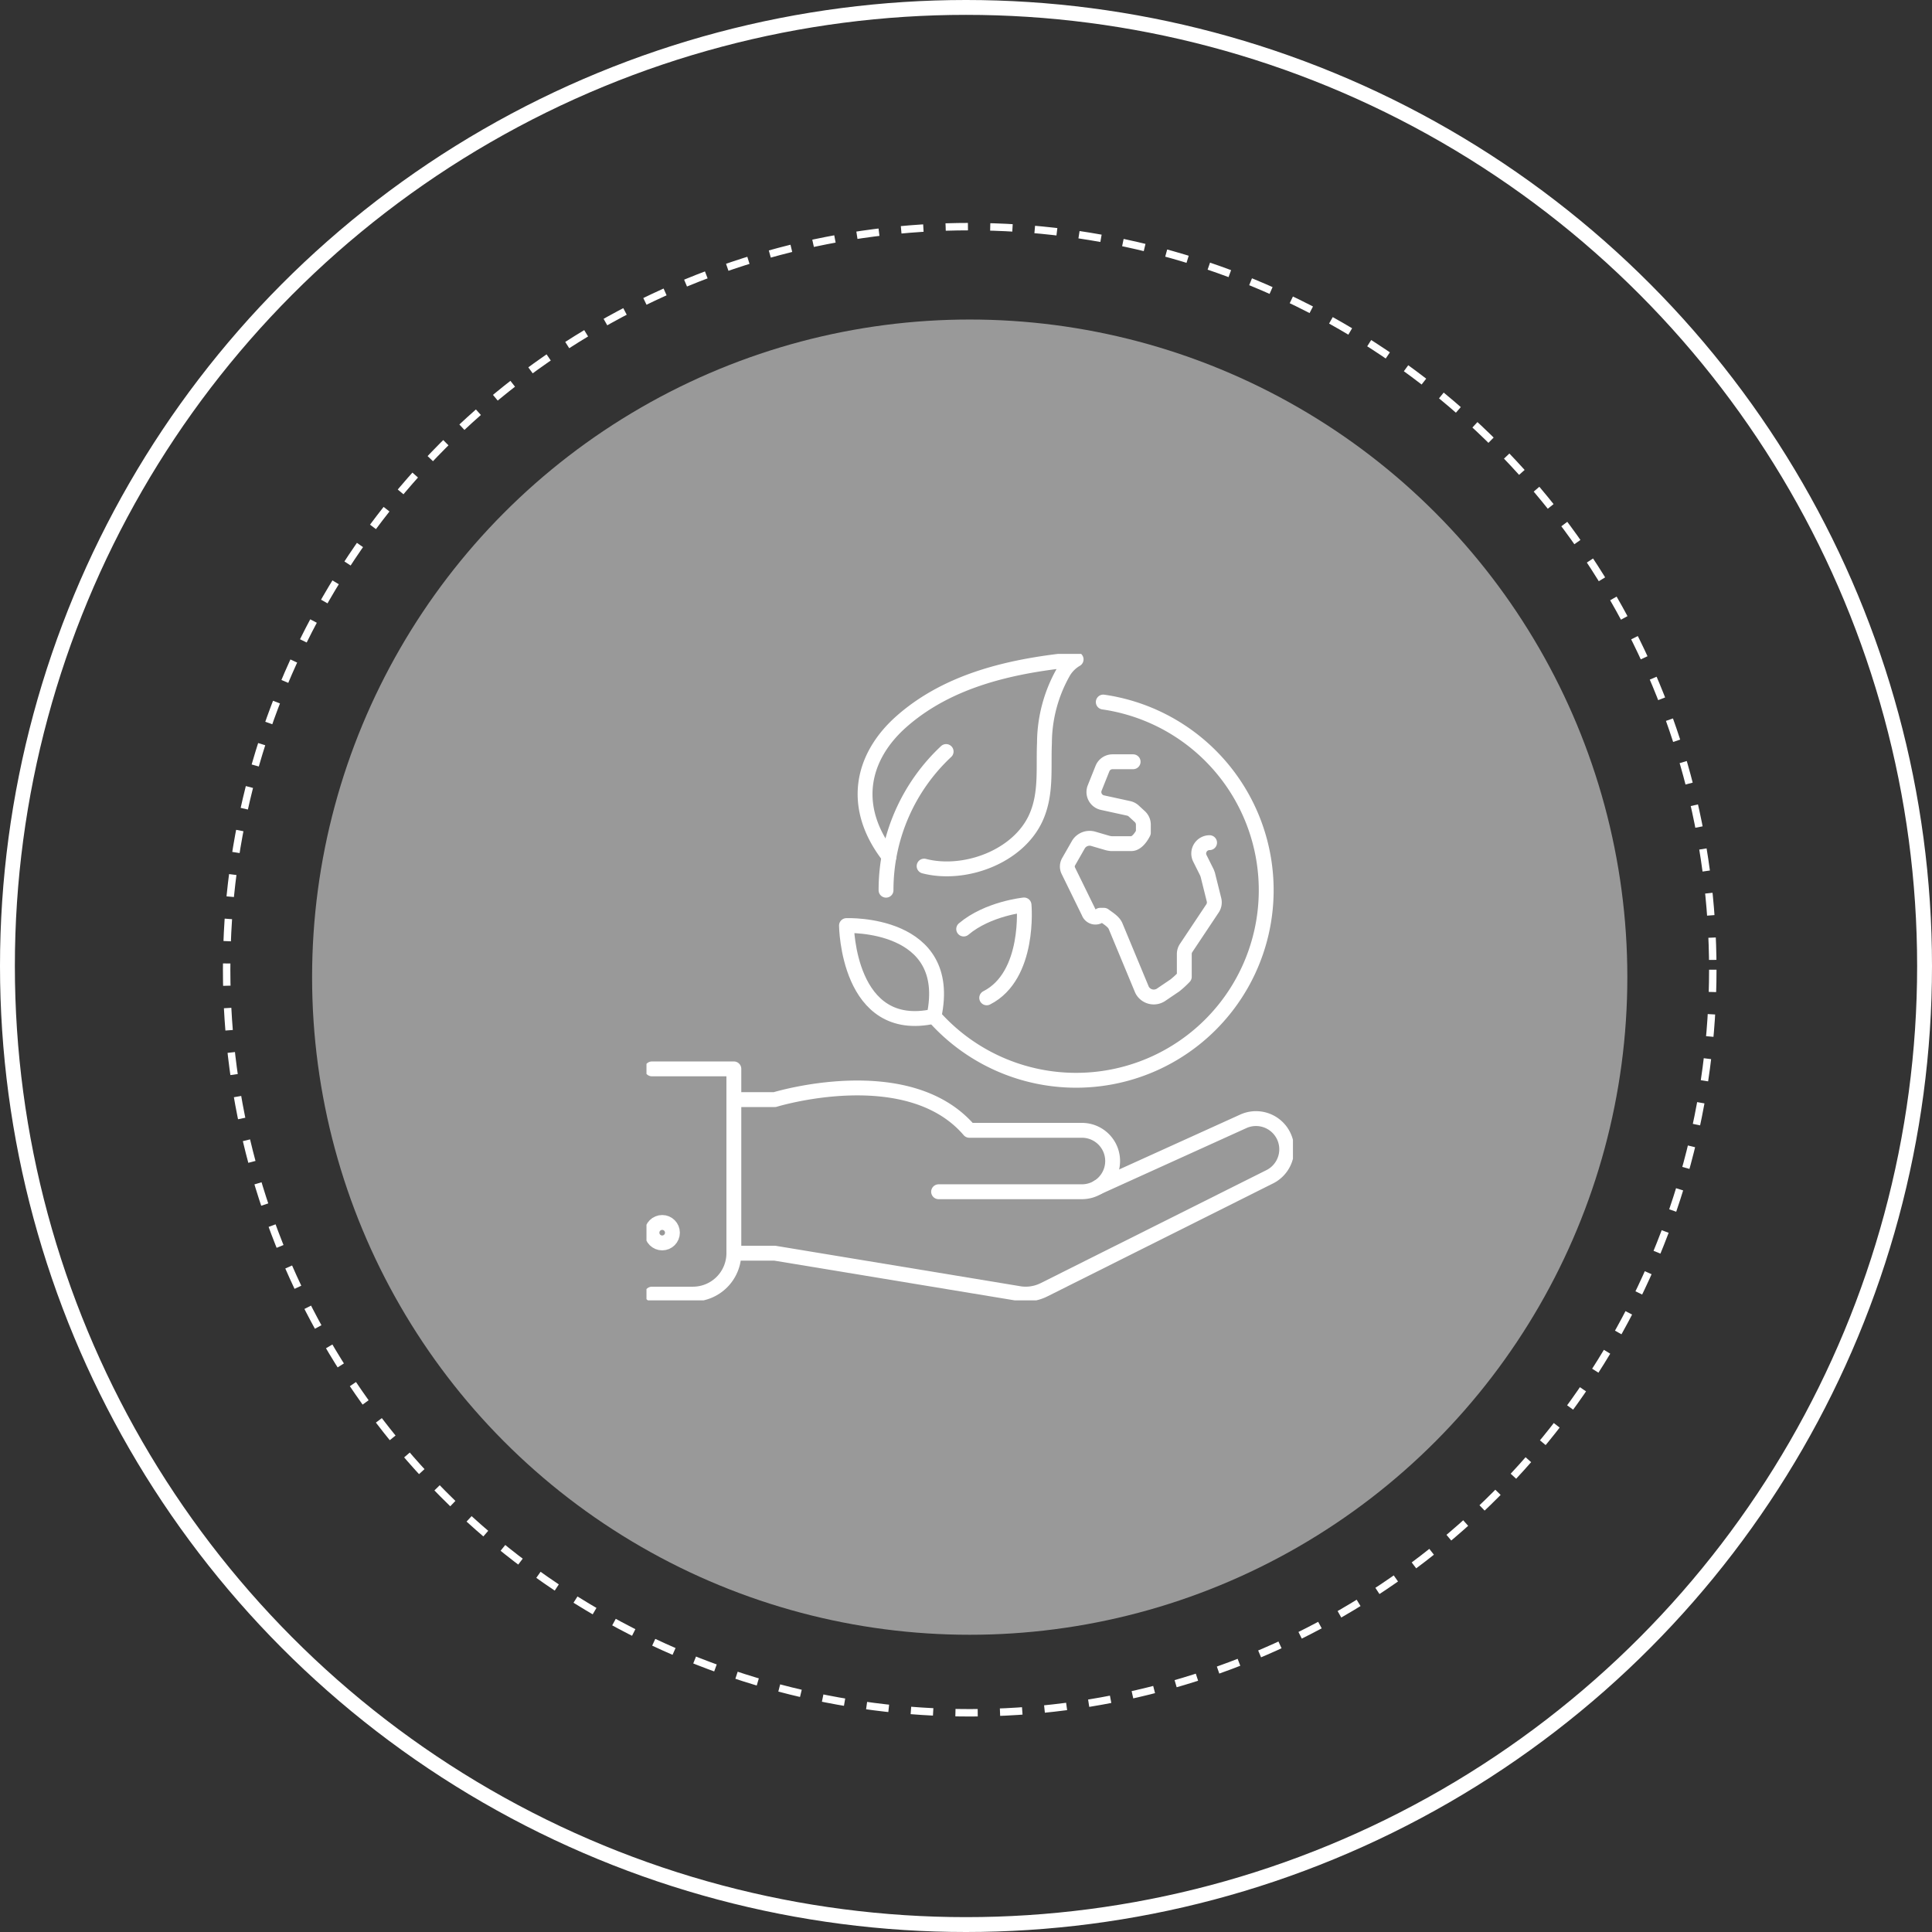 <svg id="Component_467_1" data-name="Component 467 – 1" xmlns="http://www.w3.org/2000/svg" xmlns:xlink="http://www.w3.org/1999/xlink" width="260" height="260" viewBox="0 0 260 260">
    <rect x="0" y="0" width="260" height="260" fill="#333333" stroke="none"/>
    <defs>
      <clipPath id="clip-path">
        <rect id="Rectangle_24" data-name="Rectangle 24" width="87" height="87" transform="translate(0.124 0.124)" fill="none" stroke="#707070" stroke-width="2"/>
      </clipPath>
    </defs>
    <g id="Ellipse_6" data-name="Ellipse 6" fill="none" stroke="#fff" stroke-width="2">
      <circle cx="130" cy="130" r="130" stroke="none"/>
      <circle cx="130" cy="130" r="129" fill="none"/>
    </g>
    <circle id="Ellipse_7" data-name="Ellipse 7" cx="88.5" cy="88.5" r="88.5" transform="translate(42 43)" fill="#fff" opacity="0.503"/>
    <g id="Ellipse_8" data-name="Ellipse 8" transform="translate(30 30)" fill="none" stroke="#fff" stroke-width="1" stroke-dasharray="3">
      <circle cx="100.5" cy="100.5" r="100.5" stroke="none"/>
      <circle cx="100.5" cy="100.5" r="100" fill="none"/>
    </g>
    <g id="Group_359" data-name="Group 359" transform="translate(86.876 87.876)">
      <g id="Group_302" data-name="Group 302" clip-path="url(#clip-path)">
        <path id="Path_40" data-name="Path 40" d="M173.655,42.5h-2.77a1.459,1.459,0,0,0-1.355.917l-1.048,2.619A1.459,1.459,0,0,0,169.525,48l3.532.773a1.457,1.457,0,0,1,.676.351l.829.763a1.459,1.459,0,0,1,.471,1.074v1.083s-.68,1.455-1.6,1.474h-2.717a3.035,3.035,0,0,1-.526-.093l-1.863-.544a1.763,1.763,0,0,0-2.013.729l-1.335,2.336a1.292,1.292,0,0,0-.041,1.224l2.751,5.618a.95.95,0,0,0,1.529.373h.516c.7.509,1.324.891,1.563,1.467l3.558,8.563a1.77,1.77,0,0,0,2.582.653l1.859-1.26a12.594,12.594,0,0,0,1.247-1.15V68.373a1.455,1.455,0,0,1,.245-.809l3.552-5.329a1.458,1.458,0,0,0,.2-1.163L183.7,57.7l-.111-.3-.95-1.9a1.459,1.459,0,0,1,1.305-2.112" transform="translate(-108.041 -27.862)" fill="none" stroke="#fff" stroke-linecap="round" stroke-linejoin="round" stroke-width="2"/>
        <path id="Path_41" data-name="Path 41" d="M135.371,19.167a25.582,25.582,0,1,1-22.838,42.244" transform="translate(-73.773 -12.565)" fill="none" stroke="#fff" stroke-linecap="round" stroke-linejoin="round" stroke-width="2"/>
        <path id="Path_42" data-name="Path 42" d="M93.96,57.162A25.51,25.51,0,0,1,102.046,38.5" transform="translate(-61.597 -25.239)" fill="none" stroke="#fff" stroke-linecap="round" stroke-linejoin="round" stroke-width="2"/>
        <path id="Path_43" data-name="Path 43" d="M88.989,29.049c-5.232-6.716-3.673-13.488,1.735-18.232,6.462-5.67,15.133-7.508,23.449-8.317a4.737,4.737,0,0,0-1.706,1.691,19.487,19.487,0,0,0-2.555,9.577c-.151,3.376.3,6.773-1.116,9.966-2.363,5.343-9.652,7.992-15.079,6.585" transform="translate(-56.23 -1.639)" fill="none" stroke="#fff" stroke-linecap="round" stroke-linejoin="round" stroke-width="2"/>
        <path id="Path_44" data-name="Path 44" d="M90.281,118.7c2.741-12.79-11.781-12.207-11.781-12.207S78.653,121.283,90.281,118.7Z" transform="translate(-51.462 -69.81)" fill="none" stroke="#fff" stroke-linecap="round" stroke-linejoin="round" stroke-width="2"/>
        <path id="Path_45" data-name="Path 45" d="M124.295,101.691c3.244-2.748,8.125-3.239,8.125-3.239s.869,9.51-5.026,12.5" transform="translate(-81.484 -64.542)" fill="none" stroke="#fff" stroke-linecap="round" stroke-linejoin="round" stroke-width="2"/>
        <path id="Path_46" data-name="Path 46" d="M83.486,191.167l19.53-8.855a4.134,4.134,0,1,1,3.5,7.491L76.239,204.96a5.511,5.511,0,0,1-3.545.477l-32.683-5.4H34.5" transform="translate(-22.617 -119.264)" fill="none" stroke="#fff" stroke-linecap="round" stroke-linejoin="round" stroke-width="2"/>
        <path id="Path_47" data-name="Path 47" d="M62.054,183.916H81.342a4.133,4.133,0,0,0,0-8.266H66.187c-8.266-9.644-26.177-4.133-26.177-4.133H34.5" transform="translate(-22.617 -111.413)" fill="none" stroke="#fff" stroke-linecap="round" stroke-linejoin="round" stroke-width="2"/>
        <path id="Path_48" data-name="Path 48" d="M2.5,162.5H13.522v24.8a5.511,5.511,0,0,1-5.511,5.511H2.5" transform="translate(-1.639 -106.53)" fill="none" stroke="#fff" stroke-linecap="round" stroke-linejoin="round" stroke-width="2"/>
        <circle id="Ellipse_4" data-name="Ellipse 4" cx="1.378" cy="1.378" r="1.378" transform="translate(0.861 76.636)" fill="none" stroke="#fff" stroke-linecap="round" stroke-linejoin="round" stroke-width="2"/>
      </g>
    </g>
  </svg>
  